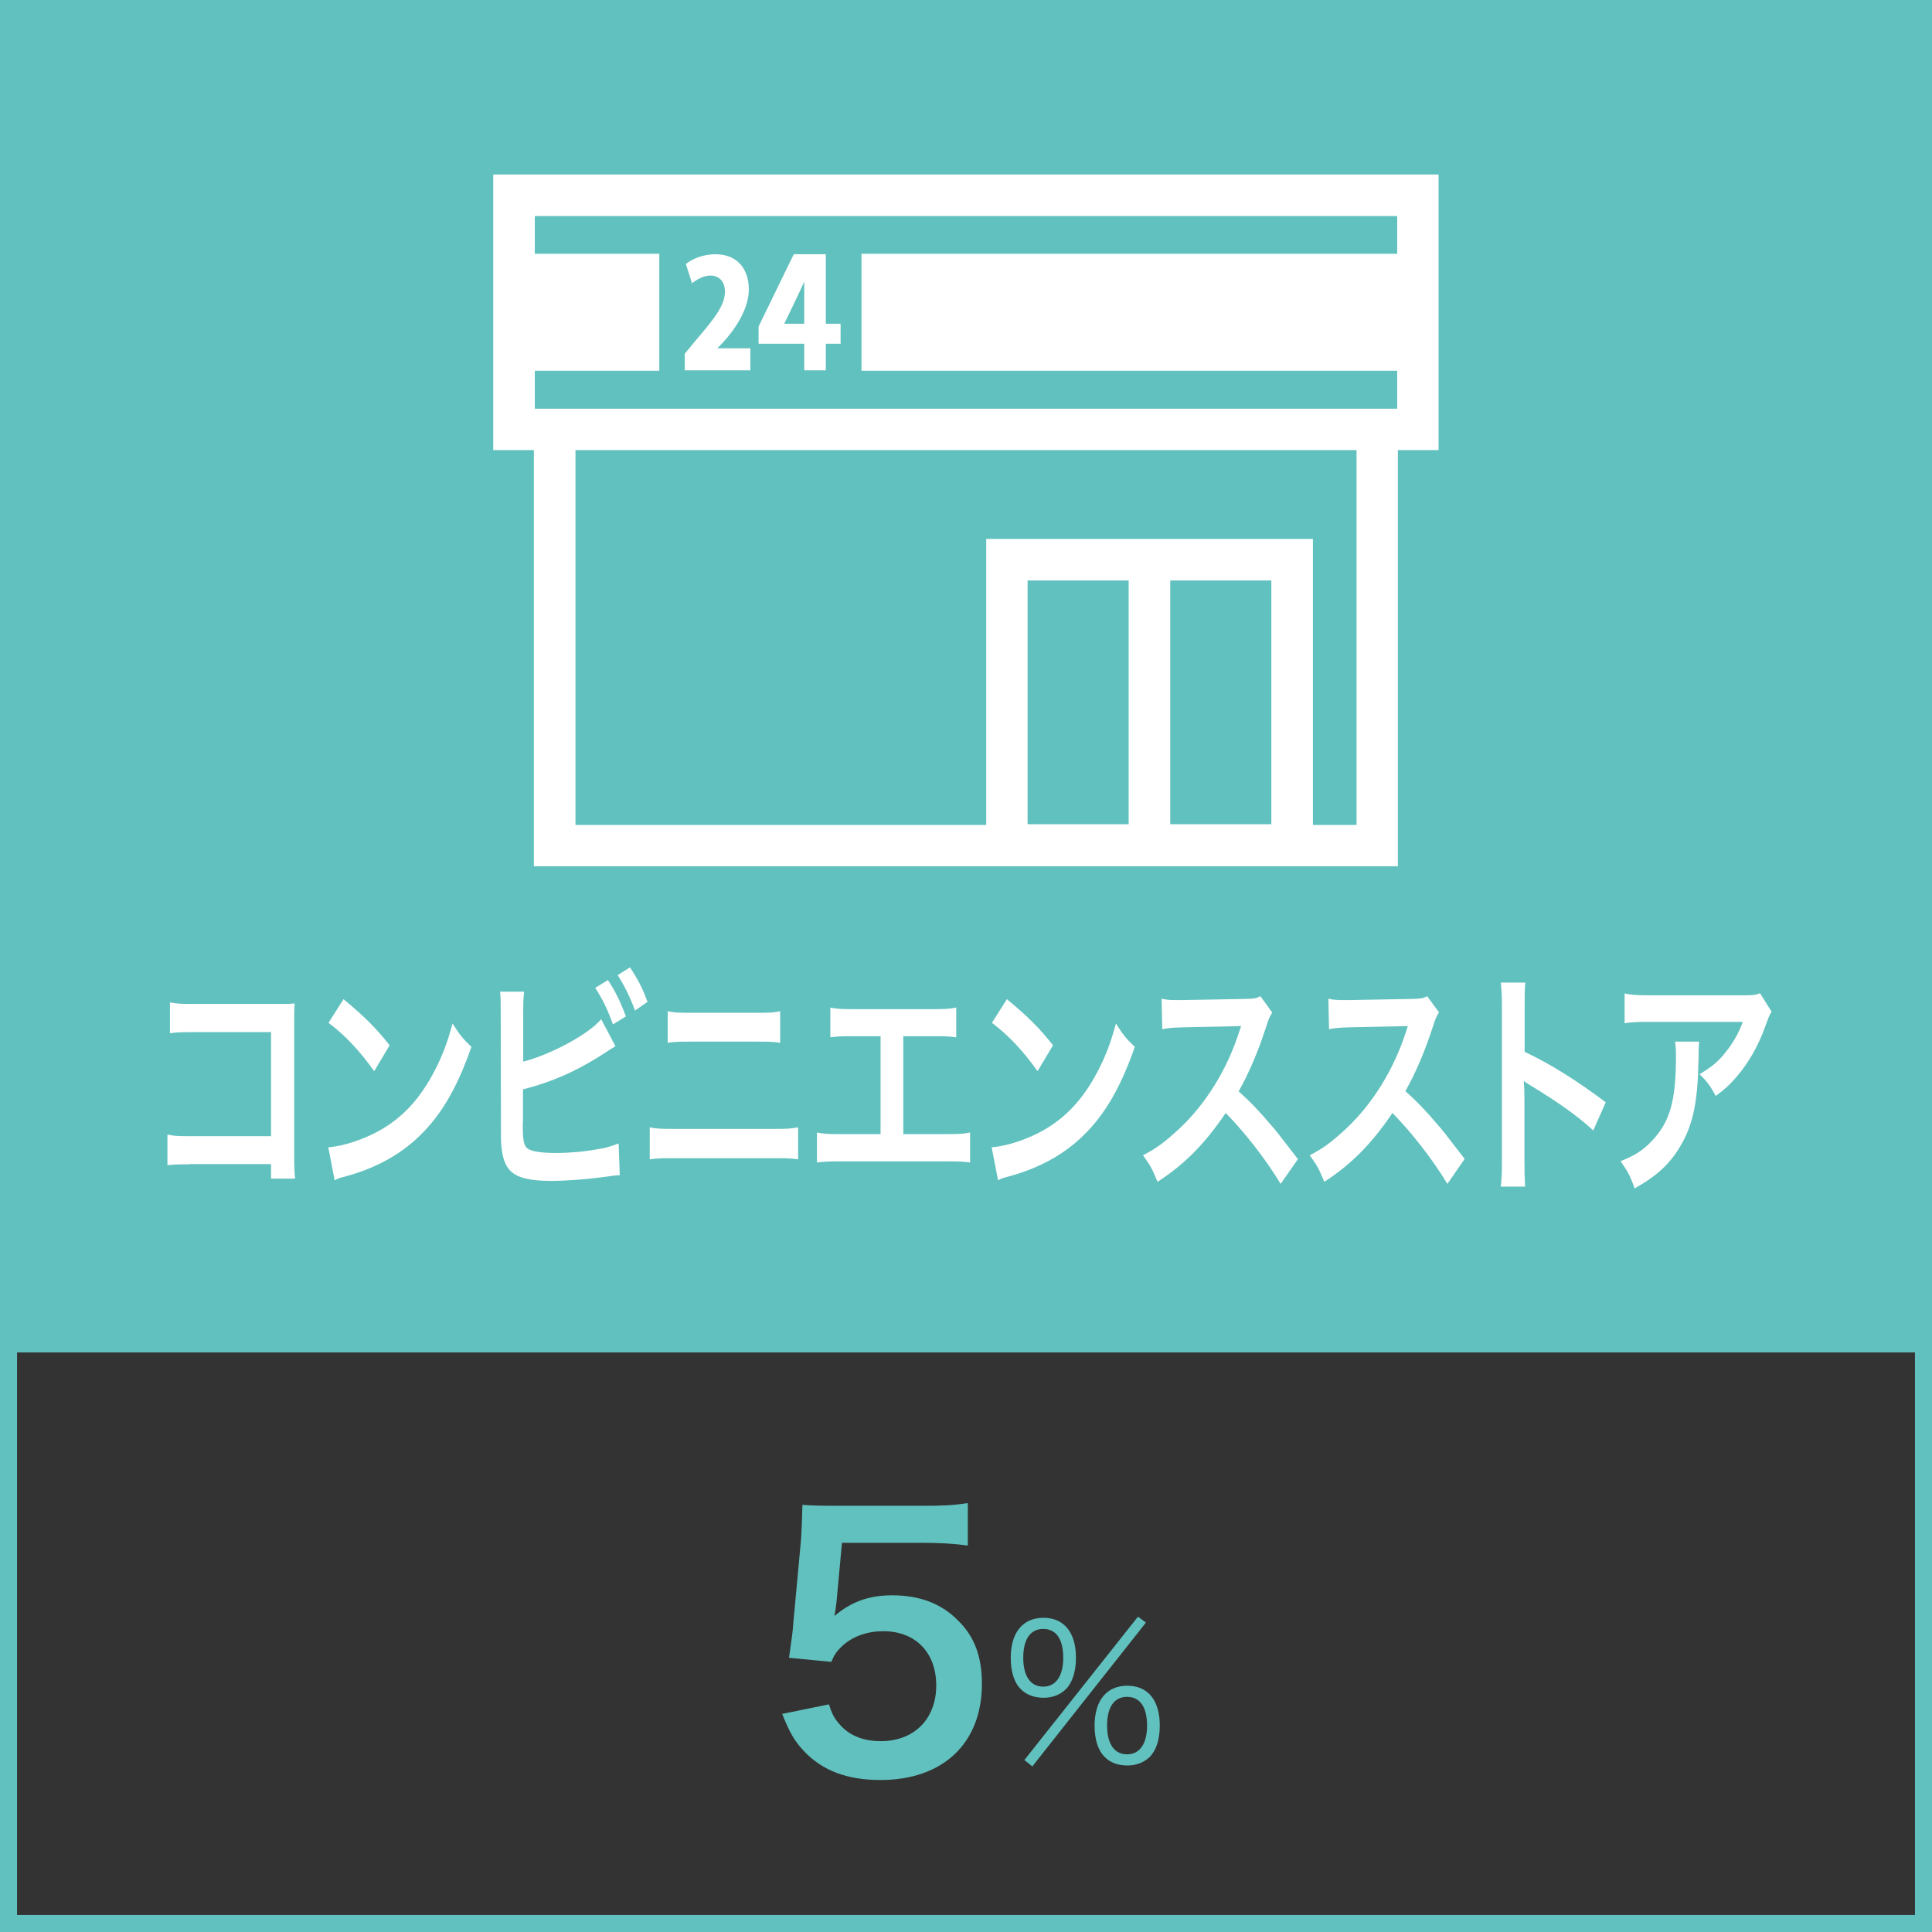 <?xml version="1.0" encoding="utf-8"?>
<!-- Generator: Adobe Illustrator 28.1.0, SVG Export Plug-In . SVG Version: 6.00 Build 0)  -->
<svg version="1.1" xmlns="http://www.w3.org/2000/svg" xmlns:xlink="http://www.w3.org/1999/xlink" x="0px" y="0px"
	 viewBox="0 0 85.04 85.04" style="enable-background:new 0 0 85.04 85.04;" xml:space="preserve">
<rect x="0" y="0" width="85.04" height="85.04" fill="#333333" stroke="none"/>
<style type="text/css">
	.st0{fill:#61C1BE;}
	.st1{fill:#FFFFFF;}
</style>
<g id="背景">
</g>
<g id="レイヤー_1">
</g>
<g id="テキスト">
	<g>
		<g>
			<path class="st0" d="M-91.52,60.69c0.19,0.68,0.33,0.92,0.7,1.22c0.49,0.39,1.08,0.58,1.8,0.58c1.47,0,2.41-0.76,2.41-1.93
				c0-0.68-0.3-1.25-0.83-1.56c-0.36-0.21-1.05-0.36-1.71-0.36s-1.08,0.01-1.59,0.07v-1.84c0.48,0.06,0.8,0.07,1.44,0.07
				c1.48,0,2.36-0.68,2.36-1.83c0-1.02-0.7-1.6-1.96-1.6c-0.73,0-1.26,0.16-1.62,0.46c-0.3,0.28-0.45,0.53-0.62,1.14l-2.12-0.36
				c0.37-1.1,0.71-1.62,1.41-2.12c0.76-0.55,1.72-0.82,2.91-0.82c2.48,0,4.08,1.25,4.08,3.18c0,0.89-0.39,1.71-1.02,2.18
				c-0.33,0.25-0.65,0.37-1.44,0.58c1.05,0.16,1.6,0.42,2.12,0.99c0.49,0.55,0.71,1.17,0.71,2.05c0,0.8-0.34,1.62-0.89,2.17
				c-0.82,0.79-2.06,1.2-3.65,1.2c-1.74,0-2.92-0.45-3.77-1.41c-0.37-0.42-0.56-0.8-0.83-1.66L-91.52,60.69z"/>
			<path class="st0" d="M-81.53,62.95c-0.45-0.45-0.79-0.96-0.98-1.5c-0.39-1.05-0.58-2.21-0.58-3.41c0-1.57,0.36-3.21,0.91-4.11
				c0.8-1.34,2.14-2.06,3.79-2.06c1.26,0,2.35,0.42,3.13,1.2c0.45,0.45,0.79,0.96,0.98,1.5c0.39,1.04,0.58,2.23,0.58,3.44
				c0,1.83-0.4,3.43-1.1,4.39c-0.83,1.16-2.06,1.75-3.61,1.75C-79.67,64.15-80.74,63.74-81.53,62.95z M-76.79,61.81
				c0.67-0.7,1.04-2.08,1.04-3.82c0-1.72-0.37-3.07-1.04-3.8c-0.36-0.4-0.95-0.62-1.62-0.62c-0.71,0-1.23,0.24-1.66,0.76
				c-0.65,0.77-0.98,1.99-0.98,3.61c0,1.56,0.28,2.85,0.76,3.53c0.46,0.65,1.08,0.96,1.9,0.96C-77.74,62.43-77.16,62.21-76.79,61.81
				z"/>
			<path class="st0" d="M-72.31,60.19c-0.3-0.29-0.45-0.78-0.45-1.39c0-1.11,0.53-1.76,1.44-1.76c0.9,0,1.43,0.64,1.43,1.76
				c0,0.61-0.16,1.1-0.45,1.39c-0.25,0.24-0.59,0.37-0.97,0.37C-71.72,60.56-72.06,60.43-72.31,60.19z M-72.21,58.8
				c0,0.81,0.32,1.27,0.88,1.27c0.55,0,0.88-0.46,0.88-1.27c0-0.82-0.31-1.27-0.88-1.27C-71.89,57.53-72.21,57.99-72.21,58.8z
				 M-67.16,56.99l0.35,0.26l-5,6.33l-0.35-0.28L-67.16,56.99z M-68.62,63.17c-0.3-0.29-0.45-0.78-0.45-1.38
				c0-1.11,0.53-1.76,1.44-1.76s1.43,0.64,1.43,1.76c0,0.61-0.16,1.09-0.45,1.38c-0.25,0.24-0.59,0.37-0.97,0.37
				C-68.03,63.54-68.37,63.41-68.62,63.17z M-68.52,61.79c0,0.8,0.32,1.26,0.88,1.26c0.55,0,0.88-0.46,0.88-1.26
				c0-0.82-0.31-1.27-0.88-1.27C-68.2,60.52-68.52,60.97-68.52,61.79z"/>
		</g>
		<g>
			<path class="st0" d="M-38.31-13.42v83.54h-83.54v-83.54H-38.31 M-37.56-14.17h-85.04v85.04h85.04V-14.17L-37.56-14.17z"/>
		</g>
		<g>
			<rect x="-122.6" y="-14.17" class="st0" width="85.04" height="59.53"/>
		</g>
		<g>
			<path class="st1" d="M-91.66,37.97c-0.1-0.28-0.15-0.39-0.23-0.59c-1.24,0.4-1.45,0.46-2.59,0.73c-0.21,0.05-0.45,0.12-0.6,0.17
				l-0.26-1.18c0.21,0,0.4-0.02,0.67-0.06v-4.57c0-0.24,0-0.4-0.02-0.67c-0.15,0.12-0.21,0.16-0.41,0.28
				c-0.16-0.6-0.23-0.83-0.38-1.12c0.99-0.55,1.83-1.38,2.12-2.08h1.07c0.32,0.64,0.86,1.14,1.73,1.6c-0.34,0.45-0.37,0.5-0.6,0.96
				c-0.78-0.5-1.17-0.87-1.65-1.58c-0.4,0.62-0.87,1.13-1.6,1.72c0.17,0.01,0.27,0.01,0.54,0.01h0.57V31.2
				c0-0.19-0.01-0.35-0.04-0.54h1.07c-0.03,0.17-0.04,0.34-0.04,0.53v0.39h0.4c0.35,0,0.6-0.01,0.86-0.04
				c-0.03,0.24-0.04,0.45-0.04,0.86v1.85c0,0.44,0.01,0.68,0.03,1c-0.28-0.02-0.43-0.03-0.83-0.03h-1.73v1.63
				c0.46-0.09,0.77-0.17,1.32-0.34c-0.13-0.24-0.2-0.37-0.42-0.75l0.91-0.37c0.43,0.69,0.63,1.05,0.93,1.67
				c0.57-0.55,0.99-1.2,1.26-1.99c0.25-0.75,0.35-1.45,0.35-2.59c0-0.2-0.02-0.48-0.03-0.62h1.2c-0.03,0.15-0.04,0.37-0.04,0.63
				c0,1.21,0.24,2.23,0.75,3.13c0.42,0.76,1.01,1.35,1.85,1.88c-0.34,0.37-0.53,0.63-0.75,1.07c-0.67-0.55-1.03-0.91-1.41-1.44
				c-0.46-0.64-0.68-1.17-0.92-2.11c-0.2,1.02-0.46,1.63-1.02,2.39c-0.34,0.47-0.64,0.78-1.1,1.14c-0.18-0.3-0.29-0.46-0.55-0.76
				L-91.66,37.97z M-92.11,32.97v-0.55h-1.51v0.55H-92.11z M-93.62,34.38h1.51v-0.6h-1.51V34.38z M-87.14,30.25
				c0.49,0,0.71-0.01,0.91-0.04l0.54,0.58c-0.1,0.24-0.14,0.35-0.2,0.55c-0.32,1.08-0.58,1.75-1.02,2.54
				c-0.3-0.23-0.46-0.33-0.96-0.56c0.41-0.59,0.69-1.24,0.91-2.06h-2.19c-0.31,0.8-0.54,1.19-1.04,1.91
				c-0.35-0.4-0.49-0.53-0.85-0.78c0.56-0.73,0.88-1.41,1.16-2.38c0.15-0.5,0.22-0.93,0.23-1.22l1.22,0.21
				c-0.06,0.17-0.1,0.3-0.18,0.61c-0.07,0.25-0.12,0.43-0.18,0.64H-87.14z"/>
			<path class="st1" d="M-82.13,35.29v1.79c1.01-0.16,1.09-0.17,2.05-0.38v1.01c-1.11,0.26-1.93,0.42-3.81,0.73
				c-0.14,0.03-0.27,0.05-0.48,0.11l-0.2-1.21h0.1c0.02,0,0.04,0,0.05,0c0.14,0,0.77-0.05,1.19-0.1V32.5c0-0.13,0-0.2-0.01-0.47
				c-0.49,0.25-0.72,0.36-1.31,0.6c-0.19-0.55-0.24-0.66-0.51-1.14c1.82-0.58,3.36-1.55,4.28-2.7h1.24
				c0.54,0.63,1.08,1.09,1.87,1.56c0.78,0.47,1.65,0.85,2.55,1.1c-0.22,0.36-0.38,0.7-0.52,1.17c-0.57-0.21-0.92-0.38-1.39-0.62
				c0,0.17,0,0.23,0,0.38v2.18c0,0.21,0,0.3,0.01,0.47c0.08-0.09,0.1-0.13,0.2-0.23l1.06,0.57c-0.66,0.59-1.24,1.03-1.87,1.45
				c0.75,0.28,1.41,0.43,2.38,0.54c-0.26,0.46-0.4,0.77-0.54,1.17c-1.65-0.33-2.75-0.78-3.67-1.51c-0.69-0.55-1.1-1.01-1.53-1.71
				H-82.13z M-80.7,31.41v-0.3c0-0.29-0.01-0.46-0.05-0.63h1.15c-0.03,0.19-0.04,0.34-0.04,0.63v0.3h1.62
				c-0.89-0.56-1.53-1.09-2.13-1.75c-0.59,0.67-1.22,1.21-2.07,1.75H-80.7z M-82.13,32.88h3.99v-0.52h-3.99V32.88z M-82.13,34.36
				h3.99v-0.59h-3.99V34.36z M-79.74,35.29c0.29,0.41,0.63,0.72,1.09,1.02c0.56-0.35,0.87-0.58,1.34-1.01
				c-0.23-0.01-0.41-0.01-0.64-0.01H-79.74z"/>
			<path class="st1" d="M-69.94,29.35c0-0.28-0.02-0.45-0.05-0.64h1.26c-0.04,0.17-0.05,0.35-0.05,0.65v0.38h2.6
				c0.62,0,1.04-0.02,1.32-0.06v1.17c-0.31-0.03-0.79-0.05-1.3-0.05h-6.21c0.01,4.45-0.24,6.04-1.21,7.61
				c-0.32-0.39-0.47-0.55-0.93-0.9c0.42-0.65,0.62-1.22,0.79-2.13c0.16-0.89,0.22-2.02,0.22-4.08c0-0.89-0.01-1.23-0.04-1.6
				c0.37,0.03,0.77,0.05,1.24,0.05h2.37V29.35z M-69.54,32.09c0-0.58-0.01-0.78-0.05-1.04h1.2c-0.03,0.24-0.04,0.46-0.04,1.04v0.13
				h2.21c0.54,0,0.87-0.02,1.11-0.06v1.15c-0.3-0.04-0.66-0.06-1.07-0.06h-2.25v1.1h1.92c0.44,0,0.67-0.01,0.92-0.04
				c-0.03,0.34-0.04,0.61-0.04,1.06v1.71c0,0.65,0.01,1.03,0.06,1.36h-1.2v-0.45h-3.88v0.44h-1.19c0.04-0.29,0.06-0.71,0.06-1.29
				v-1.91c0-0.39-0.01-0.65-0.04-0.92c0.26,0.03,0.49,0.04,0.93,0.04h1.34V32.09z M-70.65,36.95h3.88v-1.55h-3.88V36.95z"/>
		</g>
		<g>
			<g>
				<path class="st1" d="M-91.07,21.87c-0.88-0.88-0.88-2.3,0-3.17l5.66-5.66c0.1-0.1,0.26-0.1,0.35,0l3.07,3.07
					c0.1,0.1,0.1,0.26,0,0.35l-5.66,5.66c-0.88,0.88-2.3,0.88-3.17,0L-91.07,21.87z M-87.9,18.95c-0.39-0.39-1.03-0.39-1.42,0
					c-0.39,0.39-0.39,1.03,0,1.42c0.39,0.39,1.03,0.39,1.42,0C-87.51,19.98-87.51,19.34-87.9,18.95z"/>
			</g>
			<g>
				<path class="st1" d="M-82.41,11.16c-0.02-0.02-0.03-0.03-0.05-0.05l-1.28,1.28l2.4,2.4l1.28-1.28L-82.41,11.16z"/>
				<path class="st1" d="M-65.74-3.21c-1.06-1.06-2.65-1.56-4.36-1.37c-1.75,0.2-3.47,1.07-4.85,2.45
					c-1.11,1.11-1.89,2.43-2.26,3.84c-0.16,0.61-0.24,1.22-0.24,1.8c0.01,1.14-0.31,2.26-0.9,3.23c0.05,0.06,0.11,0.12,0.17,0.18
					l2.47,2.47c0.97-0.59,2.1-0.91,3.24-0.9c0.58,0,1.19-0.08,1.8-0.24c1.41-0.37,2.73-1.15,3.84-2.26c1.38-1.38,2.25-3.1,2.45-4.85
					C-64.18-0.56-64.68-2.14-65.74-3.21z"/>
			</g>
			<g>
				<g>
					<path class="st1" d="M-76.93,14.77l-4.55-4.55c-0.89-0.89-2.06-1.39-3.32-1.41l-2.64-0.25c-0.9-0.06-1.33-0.49-1.56-0.72
						l-6.49-6.49c-0.45-0.45-0.45-1.18,0-1.62c0.42-0.42,1.08-0.45,1.54-0.07c0.13,0.13,3.3,3.3,4.97,4.97l0.01,0.01
						c0.36,0.31,0.94,0.29,1.28-0.05c0.37-0.37,0.37-0.97,0.01-1.33l-4.85-4.85c-0.4-0.4-0.45-1.02-0.13-1.47
						c0.03-0.05,0.07-0.09,0.11-0.13l0,0c0.04-0.04,0.09-0.08,0.13-0.11c0.46-0.32,1.08-0.27,1.47,0.13l4.85,4.85
						c0.37,0.37,0.96,0.36,1.33-0.01c0.34-0.34,0.37-0.92,0.05-1.28l-0.01-0.01c-1.67-1.67-4.84-4.83-4.97-4.97
						c-0.38-0.46-0.35-1.12,0.07-1.54c0.45-0.45,1.18-0.45,1.62,0l6.49,6.49c0.23,0.23,0.66,0.66,0.72,1.55l0.25,2.65
						c0.02,1.25,0.52,2.43,1.41,3.32l4.55,4.55L-76.93,14.77z"/>
				</g>
				<g>
					<path class="st1" d="M-67.46,22.11c-0.88,0.88-2.3,0.88-3.17,0l-5.66-5.66c-0.1-0.1-0.1-0.26,0-0.35l3.07-3.07
						c0.1-0.1,0.26-0.1,0.35,0l5.66,5.66c0.88,0.88,0.88,2.3,0,3.17L-67.46,22.11z M-70.38,18.95c-0.39,0.39-0.39,1.03,0,1.42
						c0.39,0.39,1.03,0.39,1.42,0c0.39-0.39,0.39-1.03,0-1.42C-69.35,18.56-69.99,18.56-70.38,18.95z"/>
				</g>
			</g>
		</g>
	</g>
	<g>
		<g>
			<path class="st0" d="M36.49,75.02c0.13,0.43,0.24,0.62,0.45,0.86c0.42,0.5,1.04,0.76,1.83,0.76c1.47,0,2.44-0.98,2.44-2.45
				c0-1.46-0.92-2.39-2.33-2.39c-0.73,0-1.38,0.24-1.84,0.68c-0.21,0.21-0.31,0.34-0.45,0.67l-1.86-0.18
				c0.15-1.05,0.16-1.13,0.19-1.54l0.34-3.68c0.02-0.27,0.04-0.77,0.06-1.51c0.45,0.03,0.79,0.04,1.57,0.04h3.65
				c1.02,0,1.4-0.02,2.06-0.12v1.87c-0.65-0.09-1.23-0.12-2.05-0.12h-3.49l-0.24,2.6c-0.01,0.12-0.04,0.33-0.09,0.62
				c0.73-0.62,1.51-0.91,2.54-0.91c1.2,0,2.17,0.36,2.9,1.11c0.73,0.71,1.05,1.6,1.05,2.79c0,2.61-1.71,4.23-4.47,4.23
				c-1.47,0-2.57-0.42-3.38-1.29c-0.4-0.43-0.61-0.79-0.94-1.62L36.49,75.02z"/>
			<path class="st0" d="M44.94,74.36c-0.3-0.29-0.45-0.78-0.45-1.39c0-1.11,0.53-1.76,1.44-1.76c0.9,0,1.43,0.64,1.43,1.76
				c0,0.61-0.16,1.1-0.45,1.39c-0.25,0.24-0.59,0.37-0.97,0.37C45.52,74.73,45.19,74.6,44.94,74.36z M45.04,72.97
				c0,0.81,0.32,1.27,0.88,1.27c0.55,0,0.88-0.46,0.88-1.27c0-0.82-0.31-1.27-0.88-1.27C45.35,71.7,45.04,72.16,45.04,72.97z
				 M50.09,71.16l0.35,0.26l-5,6.33l-0.35-0.28L50.09,71.16z M48.63,77.34c-0.3-0.29-0.45-0.78-0.45-1.38
				c0-1.11,0.53-1.76,1.44-1.76s1.43,0.64,1.43,1.76c0,0.61-0.16,1.09-0.45,1.38c-0.25,0.24-0.59,0.37-0.97,0.37
				C49.21,77.71,48.88,77.59,48.63,77.34z M48.73,75.96c0,0.8,0.32,1.26,0.88,1.26c0.55,0,0.88-0.46,0.88-1.26
				c0-0.82-0.31-1.27-0.88-1.27C49.04,74.69,48.73,75.14,48.73,75.96z"/>
		</g>
		<g>
			<path class="st0" d="M84.29,0.75v83.54H0.75V0.75H84.29 M85.04,0H0v85.04h85.04V0L85.04,0z"/>
		</g>
		<g>
			<rect class="st0" width="85.04" height="59.53"/>
		</g>
		<g>
			<path class="st1" d="M8.34,51.25c-0.54,0-0.73,0.01-0.97,0.04v-1.35C7.66,50,7.8,50.01,8.35,50.01h3.58v-4.58H8.49
				c-0.56,0-0.72,0.01-1.01,0.05v-1.36c0.29,0.06,0.44,0.07,1.02,0.07h3.79c0.41,0,0.41,0,0.68-0.02c-0.02,0.28-0.02,0.39-0.02,0.87
				v5.76c0,0.53,0.01,0.82,0.04,1.08h-1.06v-0.64H8.34z"/>
			<path class="st1" d="M14.45,50.5c0.68-0.05,1.61-0.36,2.33-0.78c0.98-0.57,1.72-1.38,2.34-2.57c0.35-0.67,0.57-1.25,0.8-2.1
				c0.31,0.49,0.43,0.65,0.83,1.03c-0.67,1.92-1.42,3.16-2.5,4.12c-0.8,0.71-1.78,1.23-3,1.57c-0.31,0.08-0.34,0.09-0.52,0.18
				L14.45,50.5z M15.12,43.98c0.94,0.78,1.42,1.26,2.03,2.03l-0.68,1.14c-0.63-0.89-1.28-1.58-2.01-2.13L15.12,43.98z"/>
			<path class="st1" d="M23.02,46.73c1.19-0.29,2.93-1.23,3.44-1.87l0.63,1.19c-0.06,0.03-0.29,0.18-0.71,0.45
				c-1.07,0.68-2.17,1.15-3.36,1.45v1.39c-0.01,0.05-0.01,0.11-0.01,0.14c0,0.61,0.03,0.85,0.14,1c0.13,0.19,0.58,0.27,1.35,0.27
				c0.53,0,1.25-0.06,1.83-0.17c0.38-0.06,0.55-0.12,0.9-0.25l0.05,1.4c-0.17,0-0.2,0.01-1.04,0.12c-0.46,0.06-1.46,0.13-1.94,0.13
				c-0.99,0-1.54-0.14-1.84-0.45c-0.22-0.22-0.34-0.56-0.39-1.07c-0.02-0.18-0.02-0.36-0.02-0.97l-0.01-4.87c0-0.54,0-0.7-0.03-0.97
				h1.06c-0.03,0.25-0.04,0.44-0.04,0.98V46.73z M26.76,43.14c0.31,0.47,0.53,0.9,0.79,1.6l-0.57,0.35
				c-0.24-0.67-0.45-1.09-0.78-1.61L26.76,43.14z M27.95,44.48c-0.21-0.58-0.46-1.08-0.76-1.56l0.54-0.34
				c0.35,0.53,0.56,0.93,0.77,1.52L27.95,44.48z"/>
			<path class="st1" d="M28.59,49.62c0.3,0.06,0.47,0.07,1.01,0.07h4.52c0.54,0,0.71-0.01,1.01-0.07v1.41
				c-0.28-0.04-0.48-0.05-0.99-0.05h-4.55c-0.51,0-0.72,0.01-0.99,0.05V49.62z M29.39,44.51c0.28,0.06,0.46,0.07,0.93,0.07h3.09
				c0.46,0,0.65-0.01,0.93-0.07v1.39c-0.26-0.04-0.45-0.05-0.92-0.05h-3.11c-0.47,0-0.66,0.01-0.92,0.05V44.51z"/>
			<path class="st1" d="M39.77,49.92h1.91c0.55,0,0.72-0.01,1.02-0.07v1.32c-0.28-0.04-0.49-0.05-1.01-0.05h-4.72
				c-0.52,0-0.72,0.01-1.01,0.05v-1.32c0.31,0.06,0.47,0.07,1.02,0.07h1.78v-4.31h-1.2c-0.52,0-0.72,0.01-1.01,0.05v-1.31
				c0.3,0.06,0.49,0.07,1.02,0.07h3.5c0.54,0,0.72-0.01,1.02-0.07v1.31c-0.28-0.04-0.48-0.05-1.01-0.05h-1.32V49.92z"/>
			<path class="st1" d="M43.65,50.5c0.68-0.05,1.61-0.36,2.33-0.78c0.98-0.57,1.72-1.38,2.34-2.57c0.35-0.67,0.57-1.25,0.8-2.1
				c0.31,0.49,0.43,0.65,0.83,1.03c-0.67,1.92-1.42,3.16-2.5,4.12c-0.8,0.71-1.78,1.23-3,1.57c-0.31,0.08-0.34,0.09-0.52,0.18
				L43.65,50.5z M44.32,43.98c0.94,0.78,1.42,1.26,2.03,2.03l-0.68,1.14c-0.63-0.89-1.28-1.58-2.01-2.13L44.32,43.98z"/>
			<path class="st1" d="M56.37,52.11c-0.65-1.07-1.56-2.25-2.42-3.12c-0.89,1.32-1.79,2.25-3,3.03c-0.22-0.55-0.31-0.71-0.64-1.17
				c0.61-0.31,0.98-0.6,1.58-1.15c1.19-1.11,2.13-2.64,2.65-4.27l0.09-0.27c-0.13,0.01-0.13,0.01-2.61,0.06
				c-0.38,0.01-0.59,0.03-0.86,0.08l-0.03-1.34c0.22,0.05,0.37,0.06,0.69,0.06c0.03,0,0.09,0,0.19,0l2.77-0.05
				c0.44-0.01,0.5-0.02,0.7-0.12L56,44.57c-0.1,0.16-0.17,0.3-0.25,0.57c-0.36,1.12-0.75,2.04-1.23,2.9
				c0.5,0.44,0.92,0.88,1.46,1.52c0.2,0.23,0.2,0.23,1.15,1.46L56.37,52.11z"/>
			<path class="st1" d="M63.71,52.11c-0.65-1.07-1.56-2.25-2.42-3.12c-0.89,1.32-1.79,2.25-3,3.03c-0.22-0.55-0.31-0.71-0.64-1.17
				c0.61-0.31,0.98-0.6,1.58-1.15c1.19-1.11,2.13-2.64,2.65-4.27l0.09-0.27c-0.13,0.01-0.13,0.01-2.61,0.06
				c-0.38,0.01-0.59,0.03-0.86,0.08l-0.03-1.34c0.22,0.05,0.37,0.06,0.69,0.06c0.03,0,0.09,0,0.19,0l2.77-0.05
				c0.44-0.01,0.5-0.02,0.7-0.12l0.52,0.71c-0.1,0.16-0.17,0.3-0.25,0.57c-0.36,1.12-0.75,2.04-1.23,2.9
				c0.5,0.44,0.92,0.88,1.46,1.52c0.2,0.23,0.2,0.23,1.15,1.46L63.71,52.11z"/>
			<path class="st1" d="M66.06,52.23c0.04-0.34,0.05-0.62,0.05-1.18v-6.73c0-0.51-0.02-0.79-0.05-1.07h1.08
				c-0.03,0.31-0.03,0.45-0.03,1.1v1.95c1.08,0.5,2.31,1.27,3.57,2.22l-0.55,1.24c-0.65-0.6-1.47-1.2-2.79-2
				c-0.18-0.12-0.21-0.13-0.27-0.18c0.02,0.29,0.03,0.42,0.03,0.71v2.77c0,0.55,0.01,0.82,0.03,1.17H66.06z"/>
			<path class="st1" d="M74.79,45.85c-0.02,0.2-0.02,0.21-0.03,0.85c-0.03,1.79-0.24,2.8-0.78,3.72c-0.47,0.81-1.05,1.34-2.03,1.89
				c-0.2-0.57-0.31-0.76-0.62-1.2c0.64-0.25,0.99-0.48,1.38-0.89c0.8-0.85,1.06-1.75,1.06-3.74c0-0.31-0.01-0.41-0.04-0.63H74.79z
				 M77.98,44.53c-0.11,0.18-0.11,0.19-0.31,0.73c-0.28,0.78-0.73,1.56-1.21,2.11c-0.31,0.37-0.57,0.6-0.94,0.87
				c-0.24-0.44-0.35-0.6-0.71-0.96c0.53-0.31,0.83-0.56,1.15-0.97c0.32-0.4,0.57-0.83,0.75-1.33h-4.13c-0.55,0-0.75,0.01-1.07,0.06
				v-1.31c0.3,0.06,0.54,0.08,1.09,0.08h4.11c0.47,0,0.54-0.01,0.76-0.09L77.98,44.53z"/>
		</g>
		<g>
			<path class="st1" d="M21.71,7.68v12.13h1.79v18.32h38.03V19.81h1.79V7.68H21.71z M45.23,36.28V25.55h4.45v10.73H45.23z
				 M51.51,36.28V25.55h4.45v10.73H51.51z M59.71,36.31h-1.92V23.72H43.41v12.59H25.33v-16.5h34.38V36.31z M61.5,11.17H37.92v5.15
				H61.5v1.67H23.54v-1.67h5.48v-5.15h-5.48V9.51H61.5V11.17z"/>
			<g>
				<path class="st1" d="M33.03,16.3h-2.89v-0.73l0.52-0.63c0.78-0.91,1.25-1.5,1.25-2.11c0-0.38-0.21-0.7-0.64-0.7
					c-0.3,0-0.6,0.17-0.81,0.34l-0.27-0.85c0.28-0.23,0.78-0.43,1.29-0.43c1.02,0,1.48,0.7,1.48,1.54c0,1.34-1.39,2.6-1.39,2.6h1.46
					V16.3z"/>
				<path class="st1" d="M36.35,16.3H35.4v-1.17h-2.01v-0.76l1.55-3.18h1.41v3.06h0.65v0.88h-0.65V16.3z M34.52,14.25h0.88l0-1.86
					C35.28,12.69,34.52,14.25,34.52,14.25z"/>
			</g>
		</g>
	</g>
	<g>
	</g>
	<g>
	</g>
	<g>
	</g>
	<g>
	</g>
	<g>
	</g>
	<g>
	</g>
</g>
</svg>
